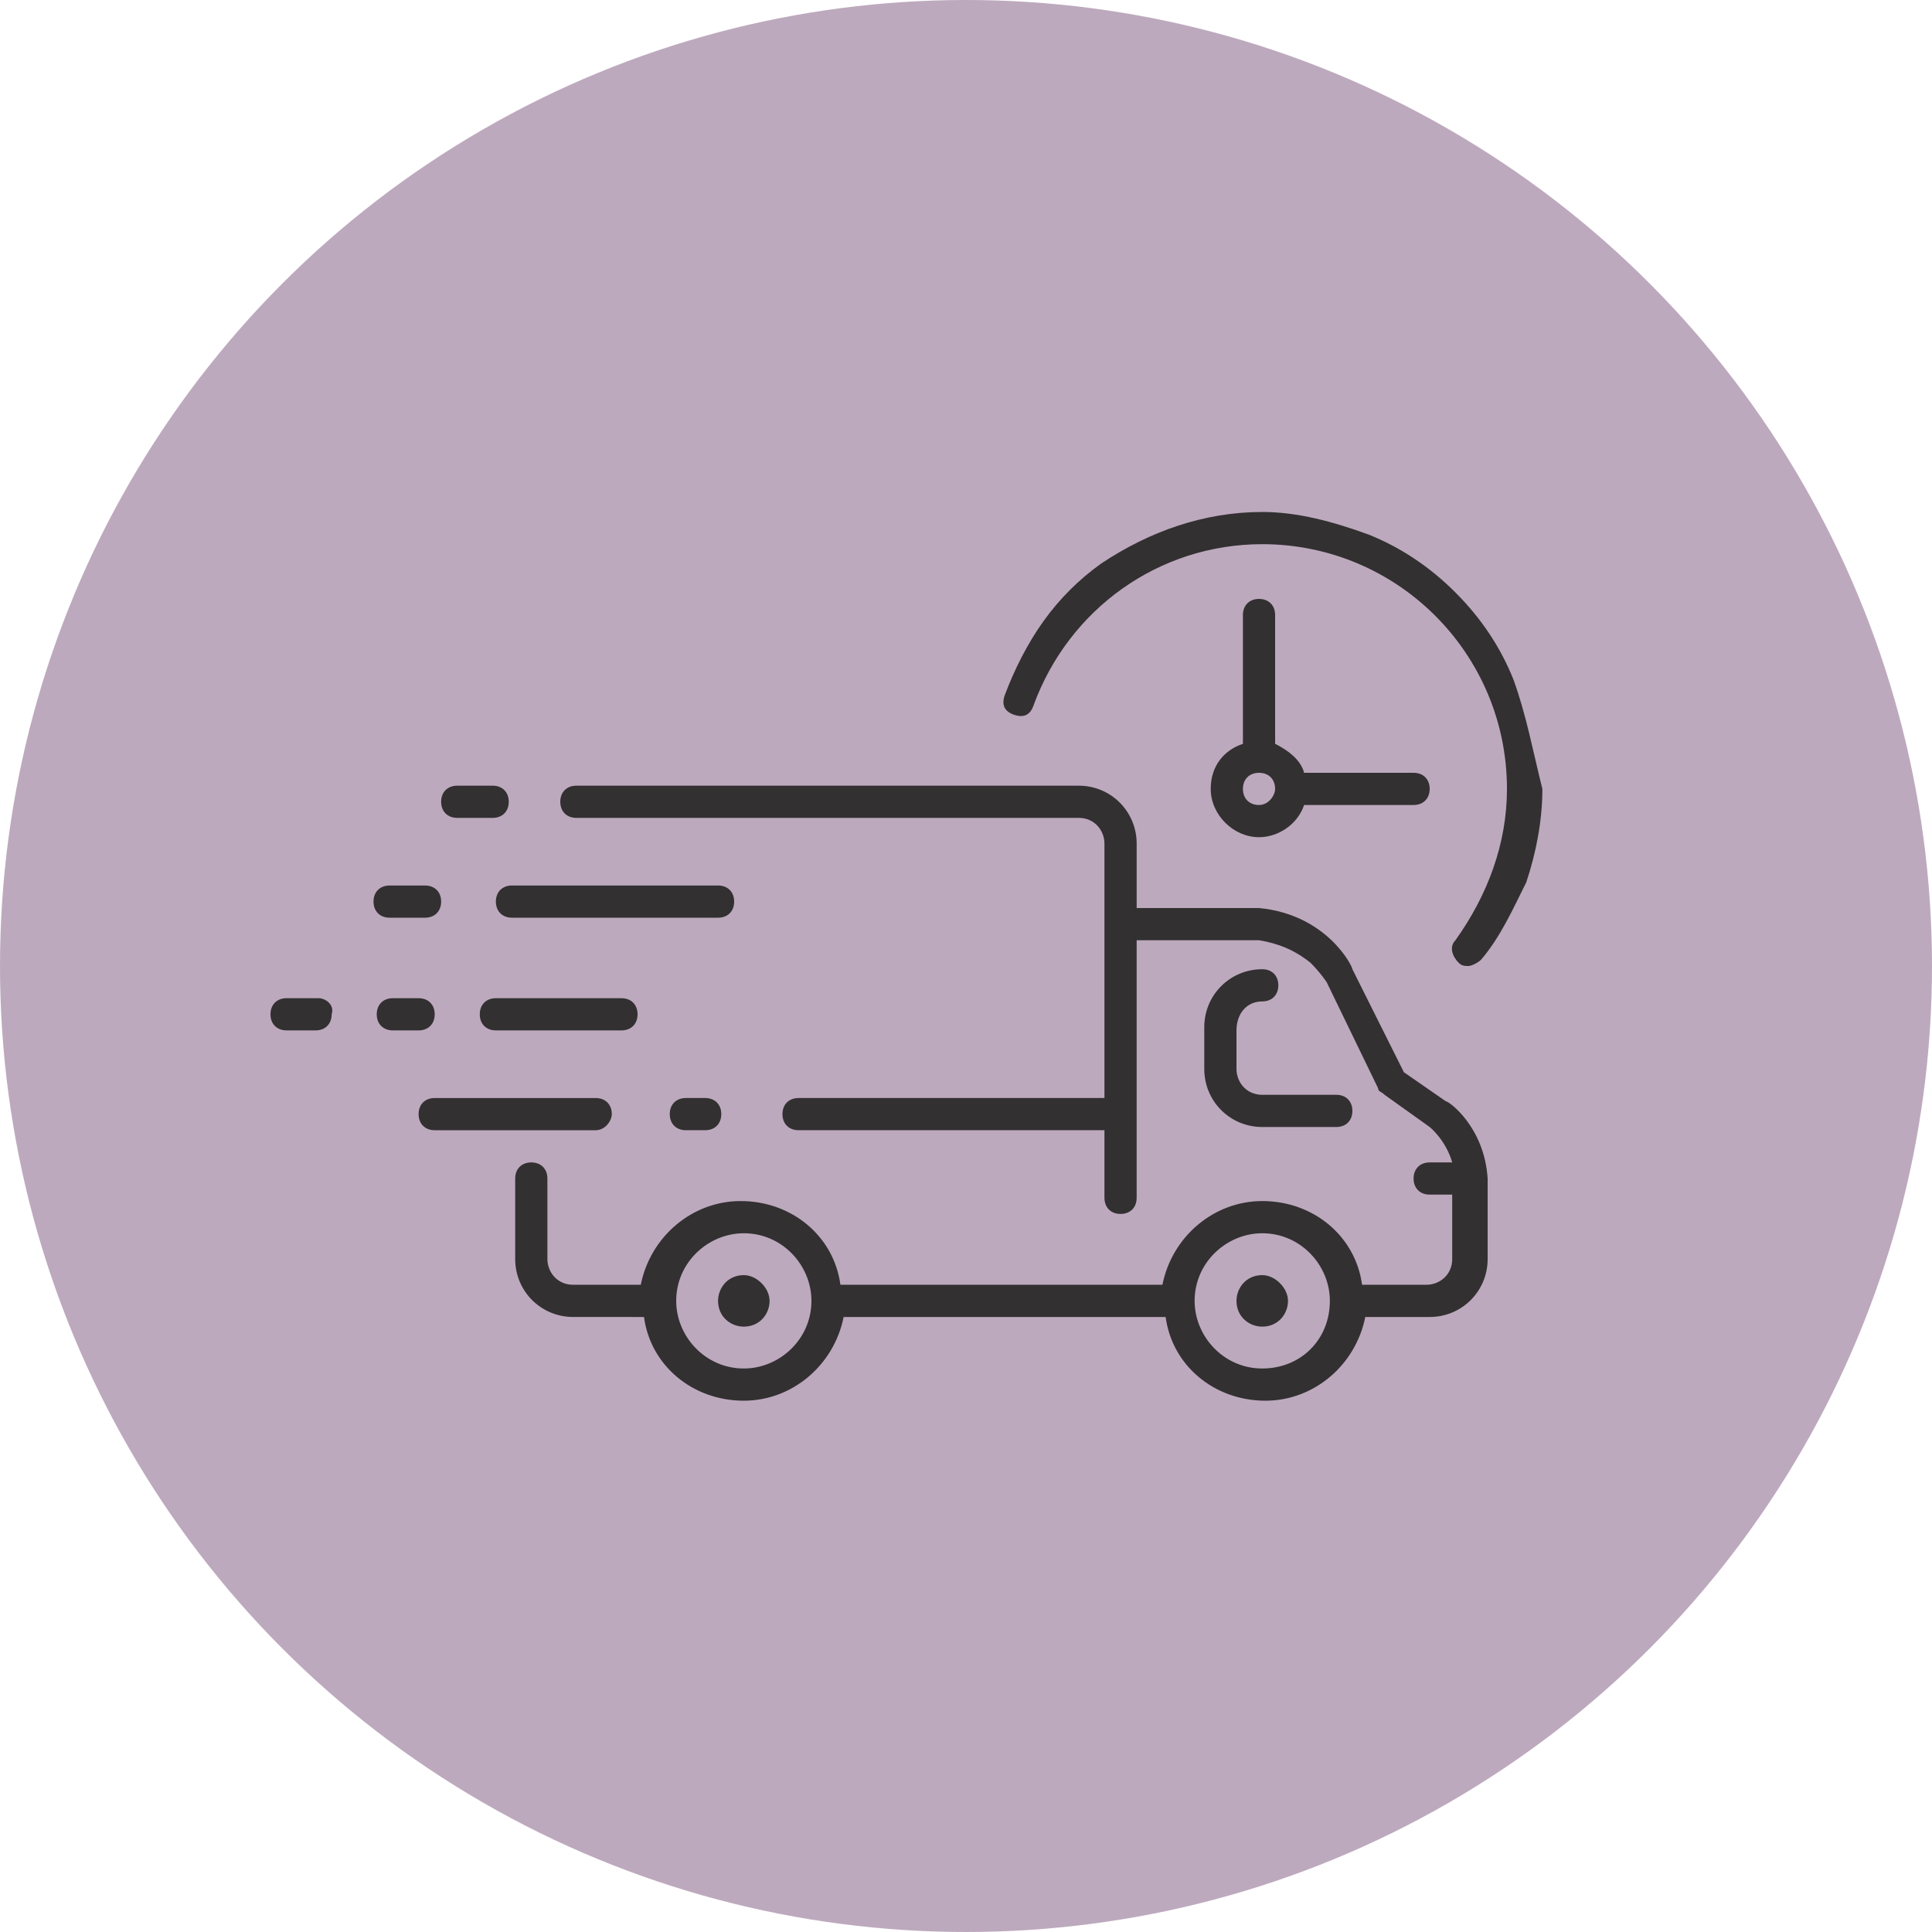 <svg xmlns="http://www.w3.org/2000/svg" xmlns:xlink="http://www.w3.org/1999/xlink" id="Layer_1" x="0px" y="0px" viewBox="0 0 60 60" style="enable-background:new 0 0 60 60;" xml:space="preserve"><style type="text/css">	.st0{opacity:0.37;fill:#4C184E;}	.st1{opacity:0.8;fill:#DFD7E1;}	.st2{fill:#5E2D61;}	.st3{clip-path:url(#SVGID_00000177473924451983772920000013476354199903267476_);}	.st4{fill:#FFFFFF;}	.st5{opacity:0.19;fill:#4C184E;}	.st6{fill:#323031;}</style><circle class="st0" cx="30" cy="30" r="30"></circle><g>	<path class="st6" d="M44.9,34.2l-1.3-0.9L42,30.1c0-0.1-0.8-1.7-2.9-1.9c0,0,0,0,0,0h-3.8v-2c0-1-0.8-1.8-1.8-1.8H17.9  c-0.3,0-0.5,0.2-0.5,0.5c0,0.3,0.2,0.5,0.5,0.5h15.6c0.5,0,0.8,0.4,0.8,0.8v7.9l-9.5,0c0,0,0,0,0,0c-0.3,0-0.5,0.2-0.5,0.5  c0,0.3,0.2,0.5,0.5,0.5l9.5,0v2.1c0,0.3,0.2,0.5,0.5,0.5s0.5-0.2,0.5-0.5v-8h3.8c0.6,0.1,1.1,0.3,1.6,0.7c0.3,0.3,0.5,0.6,0.5,0.6  c0,0,0,0,0,0l1.6,3.3c0,0.1,0.1,0.1,0.2,0.2l1.4,1c0,0,0.5,0.4,0.7,1.1h-0.7c-0.3,0-0.5,0.2-0.5,0.5c0,0.3,0.2,0.5,0.5,0.5h0.7v2  c0,0.5-0.4,0.8-0.8,0.8c0,0,0,0,0,0h-2c-0.2-1.5-1.5-2.6-3.1-2.6c-1.5,0-2.8,1.1-3.1,2.6h-1.3h-8.7c-0.2-1.5-1.5-2.6-3.1-2.6  c-1.5,0-2.8,1.1-3.1,2.6h-2.1c0,0,0,0,0,0c-0.5,0-0.8-0.4-0.8-0.8v-2.5c0-0.3-0.2-0.5-0.5-0.5c-0.3,0-0.5,0.2-0.5,0.5v2.5  c0,1,0.8,1.8,1.8,1.8c0,0,0,0,0,0H20c0.2,1.5,1.5,2.6,3.1,2.6c1.5,0,2.8-1.1,3.1-2.6h8.7h1.3c0.2,1.5,1.5,2.6,3.1,2.6  c1.5,0,2.8-1.1,3.1-2.6h2c0,0,0,0,0,0c1,0,1.8-0.8,1.8-1.8v-2.5C46.1,35,45,34.2,44.9,34.2z M23.1,42.5c-1.2,0-2.1-1-2.1-2.1  c0,0,0,0,0,0c0,0,0,0,0,0c0-1.2,1-2.1,2.1-2.1c1.2,0,2.1,1,2.1,2.1C25.2,41.6,24.2,42.5,23.1,42.5z M39.2,42.5  c-1.2,0-2.1-1-2.1-2.1c0-1.2,1-2.1,2.1-2.1c1.2,0,2.1,1,2.1,2.1C41.3,41.6,40.4,42.5,39.2,42.5z"></path>	<path class="st6" d="M39.2,31.1c0.3,0,0.5-0.2,0.5-0.5c0-0.3-0.2-0.5-0.5-0.5c-1,0-1.8,0.8-1.8,1.8v1.3c0,1,0.8,1.8,1.8,1.8h2.3  c0.3,0,0.5-0.2,0.5-0.5s-0.2-0.5-0.5-0.5h-2.3c-0.5,0-0.8-0.4-0.8-0.8V32C38.4,31.5,38.7,31.1,39.2,31.1z"></path>	<path class="st6" d="M12.1,28.5h1.1c0.3,0,0.5-0.2,0.5-0.5s-0.2-0.5-0.5-0.5h-1.1c-0.3,0-0.5,0.2-0.5,0.5S11.8,28.5,12.1,28.5z"></path>	<path class="st6" d="M14.2,25.4h1.1c0.3,0,0.5-0.2,0.5-0.5c0-0.3-0.2-0.5-0.5-0.5h-1.1c-0.3,0-0.5,0.2-0.5,0.5  C13.7,25.2,13.9,25.4,14.2,25.4z"></path>	<path class="st6" d="M22.8,28c0-0.3-0.2-0.5-0.5-0.5h-6.4c-0.3,0-0.5,0.2-0.5,0.5s0.2,0.5,0.5,0.5h6.4C22.6,28.5,22.8,28.3,22.8,28  z"></path>	<path class="st6" d="M13.5,31.5c0-0.3-0.2-0.5-0.5-0.5h-0.8c-0.3,0-0.5,0.2-0.5,0.5c0,0.3,0.2,0.5,0.5,0.5H13  C13.3,32,13.5,31.8,13.5,31.5z"></path>	<path class="st6" d="M9.9,31H8.9c-0.3,0-0.5,0.2-0.5,0.5c0,0.3,0.2,0.5,0.5,0.5h0.9c0.3,0,0.5-0.2,0.5-0.5  C10.4,31.2,10.1,31,9.9,31z"></path>	<path class="st6" d="M15.4,31c-0.3,0-0.5,0.2-0.5,0.5c0,0.3,0.2,0.5,0.5,0.5h3.9c0.3,0,0.5-0.2,0.5-0.5c0-0.3-0.2-0.5-0.5-0.5H15.4  z"></path>	<path class="st6" d="M19,34.6c0-0.3-0.2-0.5-0.5-0.5h-5c-0.3,0-0.5,0.2-0.5,0.5s0.2,0.5,0.5,0.5h5C18.8,35.1,19,34.8,19,34.6z"></path>	<path class="st6" d="M21.9,34.1h-0.6c-0.3,0-0.5,0.2-0.5,0.5s0.2,0.5,0.5,0.5h0.6c0.3,0,0.5-0.2,0.5-0.5S22.2,34.1,21.9,34.1z"></path>	<path class="st6" d="M47,21.1c-0.4-1-1-1.9-1.8-2.7c-0.8-0.8-1.7-1.4-2.7-1.8c-1.1-0.4-2.2-0.7-3.3-0.7c-1.8,0-3.5,0.6-5,1.6  c-0.7,0.5-1.3,1.1-1.8,1.8c-0.5,0.7-0.9,1.5-1.2,2.3c-0.1,0.3,0,0.5,0.3,0.6c0.3,0.1,0.5,0,0.6-0.3c1.1-3,3.9-5,7.1-5  c4.2,0,7.6,3.4,7.6,7.6c0,1.7-0.6,3.3-1.6,4.7c-0.2,0.2-0.1,0.5,0.1,0.7c0.1,0.1,0.2,0.1,0.3,0.1c0.1,0,0.3-0.1,0.4-0.2  c0.6-0.7,1-1.6,1.4-2.4c0.3-0.9,0.5-1.9,0.5-2.9C47.6,23.3,47.4,22.2,47,21.1z"></path>	<path class="st6" d="M39.1,18.6c-0.3,0-0.5,0.2-0.5,0.5v4c-0.6,0.2-1,0.7-1,1.4c0,0.8,0.7,1.5,1.5,1.5c0.6,0,1.2-0.4,1.4-1h3.4  c0.3,0,0.5-0.2,0.5-0.5c0-0.3-0.2-0.5-0.5-0.5h-3.4c-0.1-0.4-0.5-0.7-0.9-0.9v-4C39.6,18.8,39.4,18.6,39.1,18.6z M39.1,25  c-0.3,0-0.5-0.2-0.5-0.5c0-0.3,0.2-0.5,0.5-0.5c0.3,0,0.5,0.2,0.5,0.5C39.6,24.7,39.4,25,39.1,25z"></path>	<path class="st6" d="M23.1,39.6c-0.5,0-0.8,0.4-0.8,0.8c0,0.5,0.4,0.8,0.8,0.8c0.5,0,0.8-0.4,0.8-0.8C23.9,40,23.5,39.6,23.1,39.6z  "></path>	<path class="st6" d="M39.2,39.6c-0.5,0-0.8,0.4-0.8,0.8c0,0.5,0.4,0.8,0.8,0.8c0.5,0,0.8-0.4,0.8-0.8C40,40,39.6,39.6,39.2,39.6z"></path></g></svg>